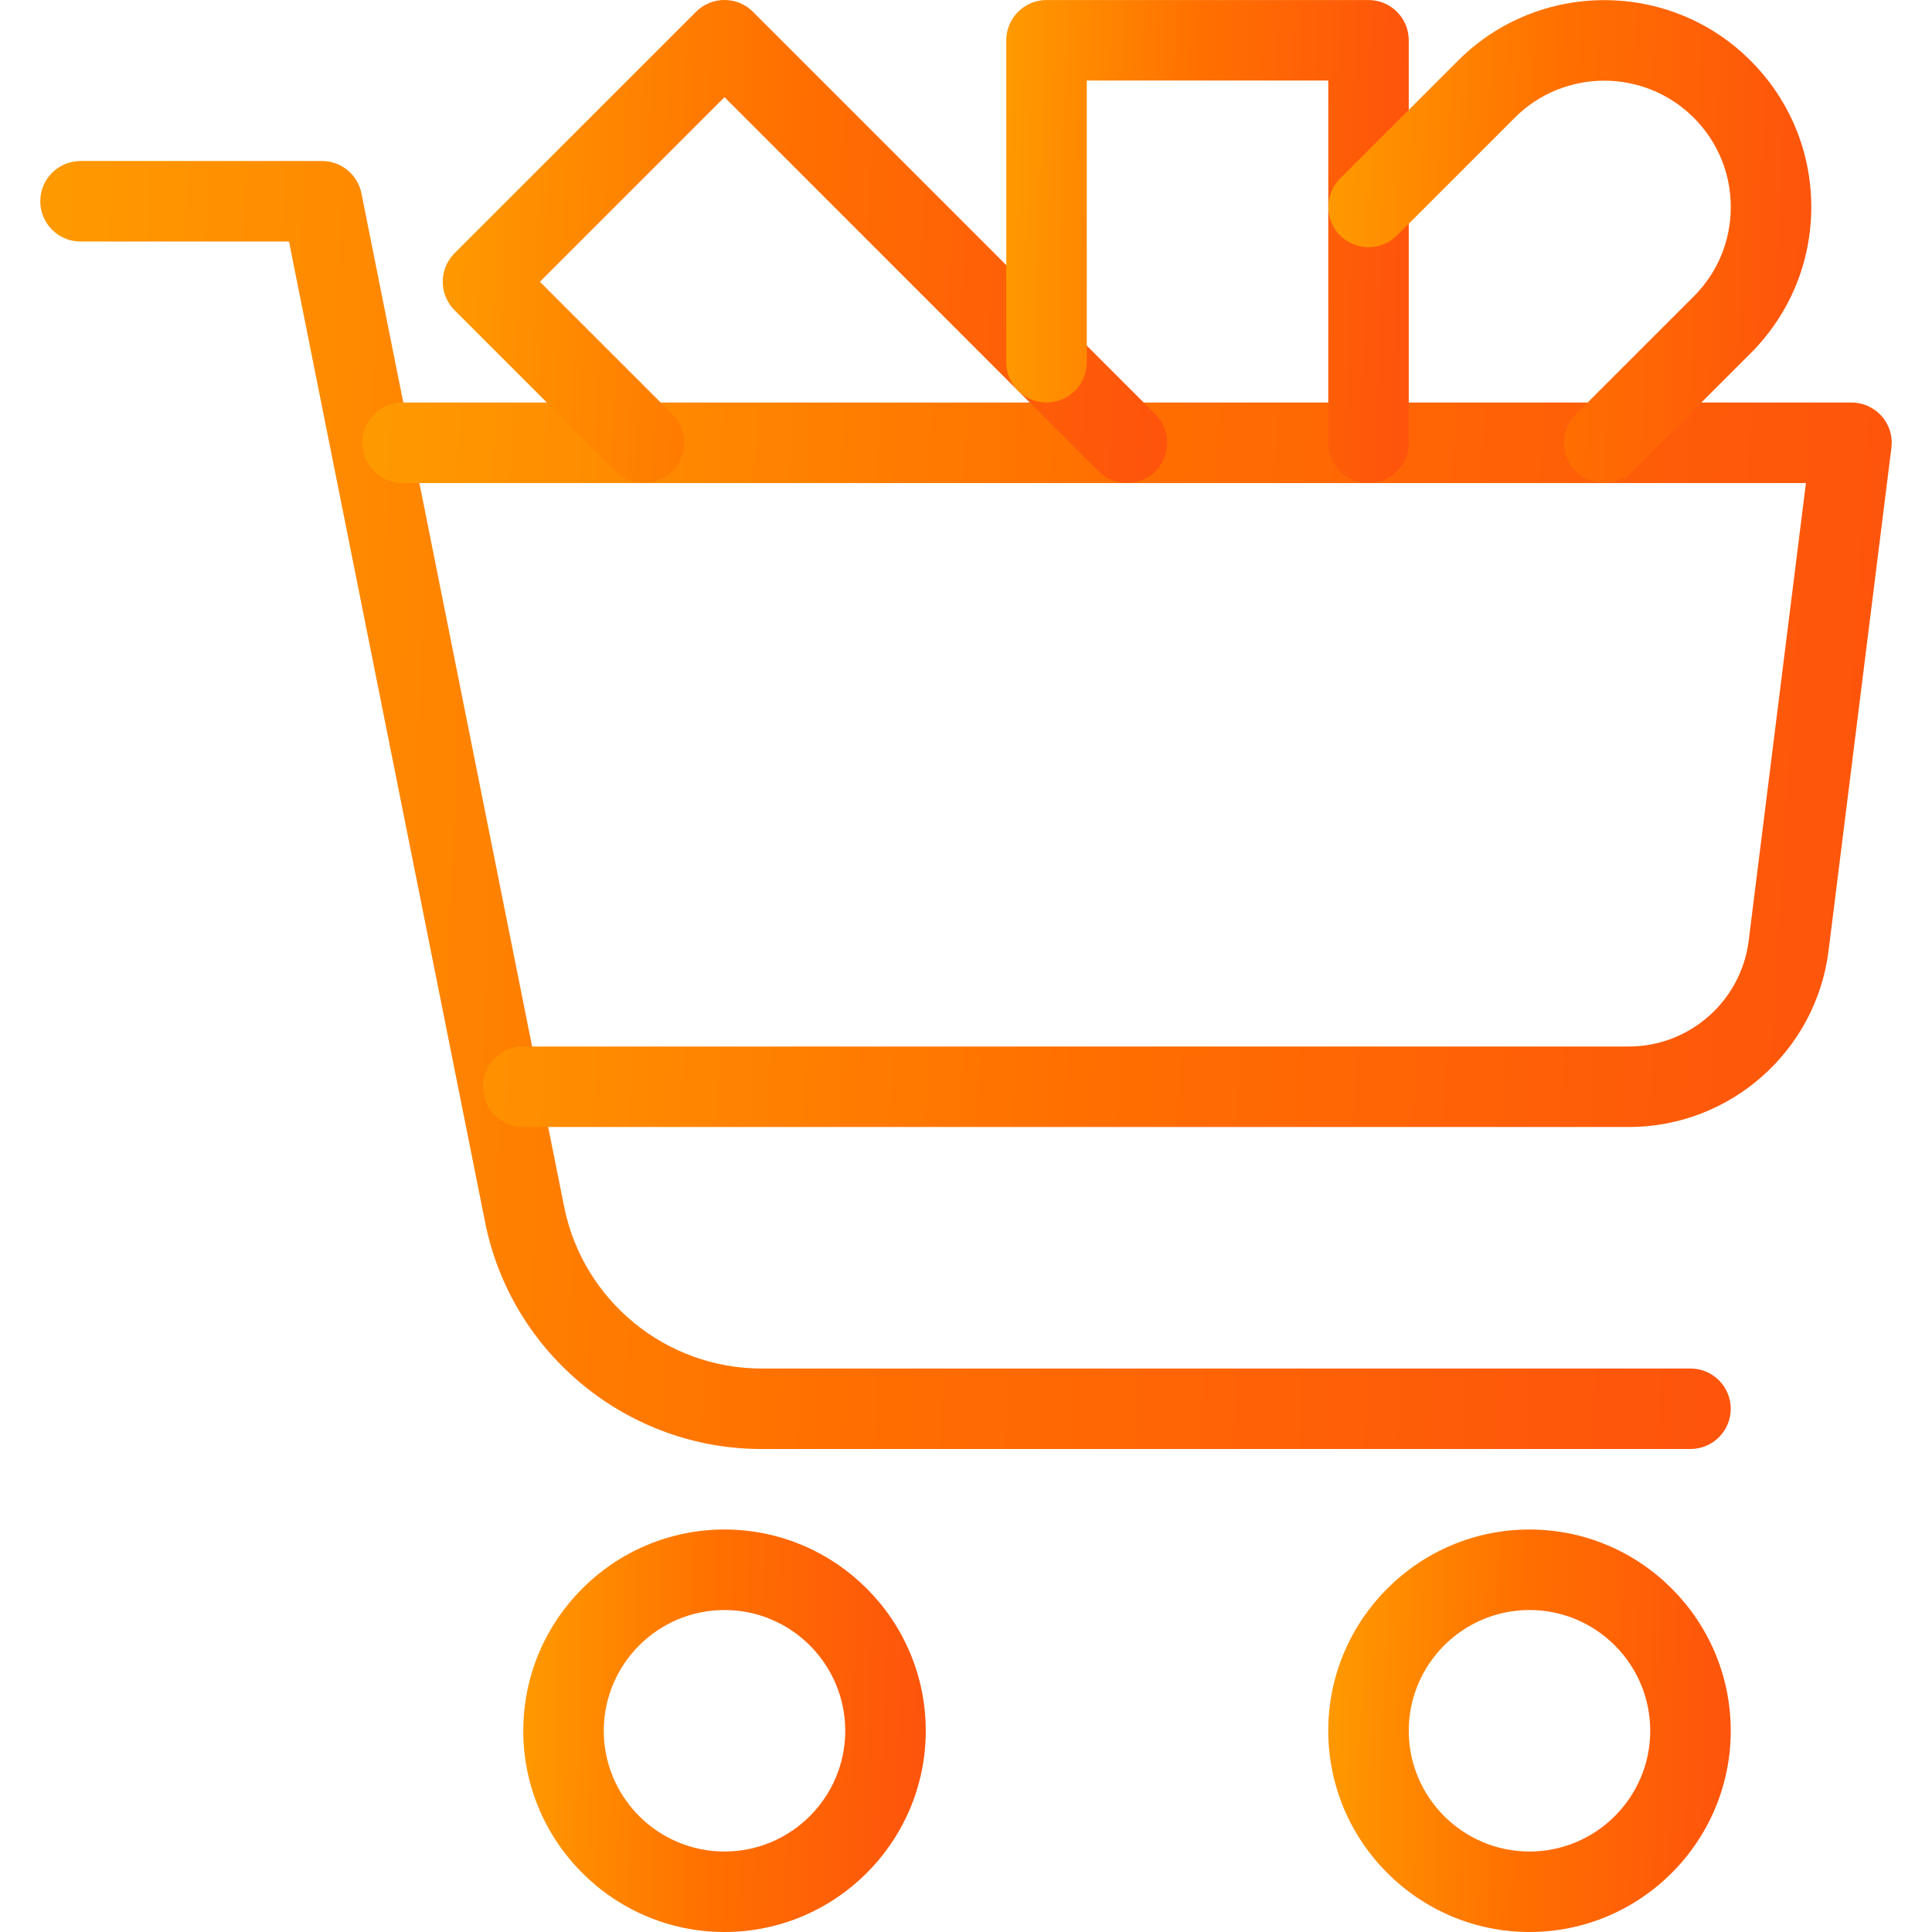 <?xml version="1.0" encoding="UTF-8"?> <svg xmlns="http://www.w3.org/2000/svg" width="70" height="70" viewBox="0 0 70 70" fill="none"><g clip-path="url(#clip0)"><path d="M55.417 55.417C51.398 55.417 48.125 58.69 48.125 62.709C48.125 66.728 51.398 70 55.417 70C59.436 70 62.708 66.728 62.708 62.709C62.708 58.69 59.436 55.417 55.417 55.417ZM55.417 67.084C53.004 67.084 51.042 65.121 51.042 62.709C51.042 60.296 53.004 58.334 55.417 58.334C57.829 58.334 59.791 60.296 59.791 62.709C59.791 65.121 57.828 67.084 55.417 67.084Z" fill="url(#paint0_linear)"></path><path d="M26.25 55.417C22.232 55.417 18.959 58.69 18.959 62.709C18.959 66.728 22.232 70 26.25 70C30.27 70 33.542 66.728 33.542 62.709C33.542 58.69 30.27 55.417 26.25 55.417ZM26.25 67.084C23.838 67.084 21.876 65.121 21.876 62.709C21.876 60.296 23.838 58.334 26.25 58.334C28.663 58.334 30.625 60.296 30.625 62.709C30.625 65.121 28.663 67.084 26.25 67.084Z" fill="url(#paint1_linear)"></path><path d="M61.25 49.584H27.589C24.124 49.584 21.12 47.119 20.44 43.721L13.096 7.006C12.959 6.324 12.361 5.834 11.667 5.834H2.917C2.112 5.834 1.459 6.487 1.459 7.292C1.459 8.097 2.112 8.751 2.917 8.751H10.471L17.579 44.296C18.53 49.05 22.739 52.5 27.589 52.5H61.25C62.055 52.5 62.708 51.847 62.708 51.042C62.708 50.237 62.055 49.584 61.25 49.584Z" fill="url(#paint2_linear)"></path><path d="M68.177 15.077C67.9 14.765 67.503 14.584 67.083 14.584H14.583C13.778 14.584 13.125 15.237 13.125 16.042C13.125 16.847 13.778 17.501 14.583 17.501H65.432L63.358 34.085C63.084 36.269 61.217 37.917 59.015 37.917H18.958C18.153 37.917 17.5 38.571 17.5 39.376C17.5 40.181 18.153 40.834 18.958 40.834H59.015C62.684 40.834 65.797 38.089 66.252 34.446L68.529 16.223C68.582 15.809 68.454 15.389 68.177 15.077Z" fill="url(#paint3_linear)"></path><path d="M41.863 15.01L27.28 0.427C26.711 -0.142 25.786 -0.142 25.218 0.427L16.468 9.176C15.899 9.745 15.899 10.67 16.468 11.239L22.301 17.072C22.87 17.641 23.794 17.641 24.363 17.072C24.932 16.503 24.932 15.579 24.363 15.01L19.562 10.209L26.25 3.521L39.801 17.075C40.087 17.358 40.46 17.501 40.833 17.501C41.207 17.501 41.58 17.358 41.863 17.072C42.431 16.503 42.431 15.579 41.863 15.01Z" fill="url(#paint4_linear)"></path><path d="M49.584 0.001H37.917C37.112 0.001 36.459 0.654 36.459 1.459V13.126C36.459 13.931 37.112 14.584 37.917 14.584C38.722 14.584 39.376 13.931 39.376 13.126V2.918H48.126V16.043C48.126 16.848 48.779 17.501 49.584 17.501C50.389 17.501 51.042 16.848 51.042 16.043V1.459C51.042 0.654 50.389 0.001 49.584 0.001Z" fill="url(#paint5_linear)"></path><path d="M63.426 2.197C60.504 -0.726 55.75 -0.726 52.827 2.197L48.554 6.47C47.986 7.038 47.986 7.963 48.554 8.532C49.123 9.1 50.048 9.1 50.617 8.532L54.889 4.259C56.674 2.477 59.579 2.477 61.367 4.265C62.233 5.131 62.709 6.277 62.709 7.502C62.709 8.727 62.233 9.876 61.367 10.74L57.094 15.012C56.526 15.581 56.526 16.506 57.094 17.075C57.38 17.358 57.754 17.5 58.127 17.5C58.5 17.5 58.873 17.358 59.157 17.072L63.429 12.799C64.844 11.384 65.626 9.5 65.626 7.499C65.625 5.498 64.844 3.617 63.426 2.197Z" fill="url(#paint6_linear)"></path></g><defs><linearGradient id="paint0_linear" x1="48.125" y1="62.347" x2="62.708" y2="62.76" gradientUnits="userSpaceOnUse"><stop stop-color="#FF9900"></stop><stop offset="0.479" stop-color="#FF6F00"></stop><stop offset="1" stop-color="#FE540C"></stop></linearGradient><linearGradient id="paint1_linear" x1="18.959" y1="62.347" x2="33.542" y2="62.76" gradientUnits="userSpaceOnUse"><stop stop-color="#FF9900"></stop><stop offset="0.479" stop-color="#FF6F00"></stop><stop offset="1" stop-color="#FE540C"></stop></linearGradient><linearGradient id="paint2_linear" x1="1.459" y1="28.009" x2="62.673" y2="30.288" gradientUnits="userSpaceOnUse"><stop stop-color="#FF9900"></stop><stop offset="0.479" stop-color="#FF6F00"></stop><stop offset="1" stop-color="#FE540C"></stop></linearGradient><linearGradient id="paint3_linear" x1="13.125" y1="27.057" x2="68.387" y2="30.367" gradientUnits="userSpaceOnUse"><stop stop-color="#FF9900"></stop><stop offset="0.479" stop-color="#FF6F00"></stop><stop offset="1" stop-color="#FE540C"></stop></linearGradient><linearGradient id="paint4_linear" x1="16.041" y1="8.316" x2="42.263" y2="9.432" gradientUnits="userSpaceOnUse"><stop stop-color="#FF9900"></stop><stop offset="0.479" stop-color="#FF6F00"></stop><stop offset="1" stop-color="#FE540C"></stop></linearGradient><linearGradient id="paint5_linear" x1="36.459" y1="8.317" x2="51.046" y2="8.661" gradientUnits="userSpaceOnUse"><stop stop-color="#FF9900"></stop><stop offset="0.479" stop-color="#FF6F00"></stop><stop offset="1" stop-color="#FE540C"></stop></linearGradient><linearGradient id="paint6_linear" x1="48.128" y1="8.318" x2="65.626" y2="8.815" gradientUnits="userSpaceOnUse"><stop stop-color="#FF9900"></stop><stop offset="0.479" stop-color="#FF6F00"></stop><stop offset="1" stop-color="#FE540C"></stop></linearGradient><clipPath id="clip0"><rect width="70" height="70" fill="white"></rect></clipPath></defs></svg> 